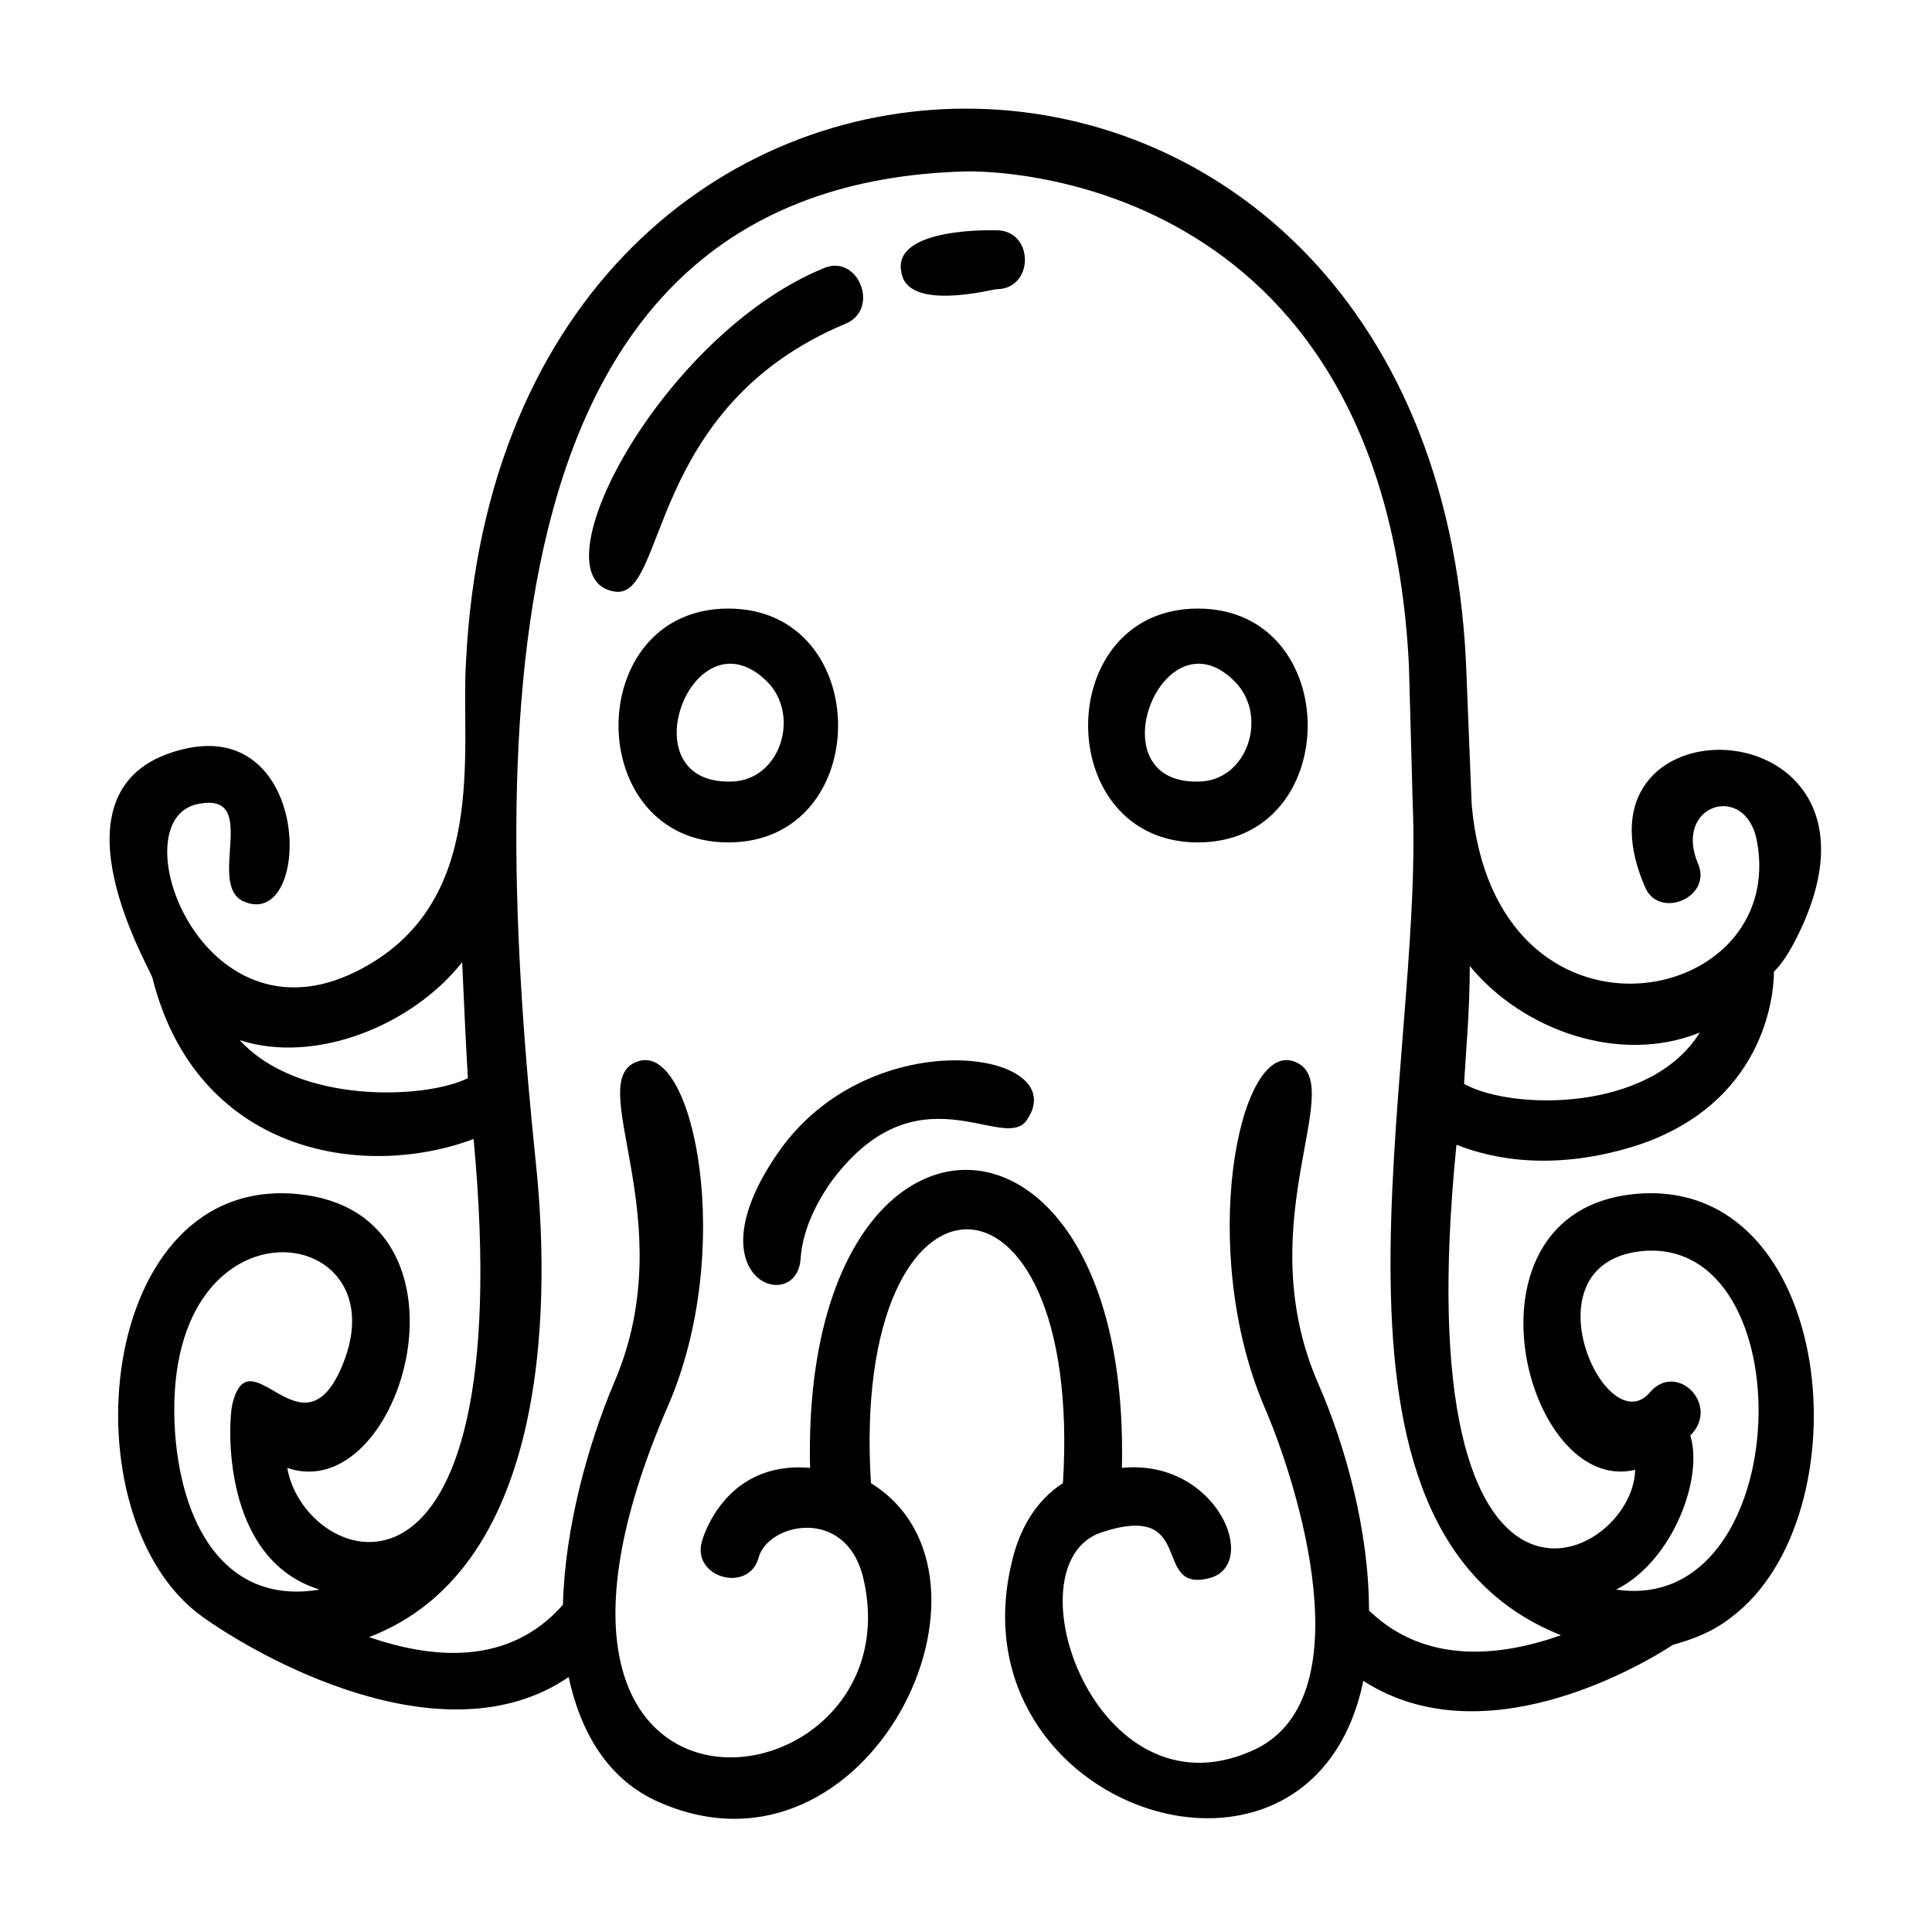 <?xml version="1.0" encoding="UTF-8"?>
<!-- Uploaded to: ICON Repo, www.iconrepo.com, Generator: ICON Repo Mixer Tools -->
<svg fill="#000000" width="800px" height="800px" version="1.1" viewBox="144 144 512 512" xmlns="http://www.w3.org/2000/svg">
 <path d="m400.5 189.41c-128.47 3.023-126.46 147.62-114.37 264 4.031 40.305 2.016 106.81-44.336 124.44 16.121 5.543 36.777 8.062 51.387-8.566 0.504-20.152 6.551-42.32 13.602-58.945 18.641-43.328-9.07-80.609 6.551-85.145 14.609-4.535 25.695 50.383 7.559 91.691-53.402 123.43 66.504 107.82 51.891 45.344-4.535-19.145-25.191-14.609-27.711-5.543-2.519 9.574-17.633 5.543-15.113-4.031 0 0 5.543-21.664 28.719-19.648-2.519-105.3 85.145-105.3 82.625 0 25.191-2.519 36.777 25.695 23.176 29.223-15.617 4.031-3.023-20.656-28.719-12.09-24.688 8.566-1.512 76.074 39.801 57.938 30.73-13.098 12.09-71.539 3.527-91.191-17.629-41.309-7.051-96.223 7.559-91.691 15.617 5.039-12.09 41.816 6.551 85.145 7.559 17.129 13.602 39.801 13.602 60.457 15.113 14.609 35.266 12.09 50.883 6.551-71.039-28.215-36.273-149.13-39.297-220.16l-1.008-36.777c-6.547-132.5-113.36-130.99-116.88-130.99zm-44.336 288.18c-1.008 15.113-29.727 5.543-5.543-28.719 24.688-34.762 78.09-26.199 65.496-8.062-6.047 9.07-29.223-15.113-52.395 17.129-4.031 6.047-7.055 12.598-7.559 19.652zm51.891-272.56c10.078 0 10.078 15.617 0 15.617-1.008 0-23.68 6.047-25.191-4.535-2.516-12.09 25.191-11.082 25.191-11.082zm-45.848 10.078c9.07-4.031 15.113 10.578 6.047 14.609-53.402 22.168-47.359 73.555-61.465 71.039-21.664-3.527 12.598-68.016 55.418-85.648zm171.8 142.07c6.047 69.023 84.137 54.41 75.57 9.574-3.023-15.617-22.168-9.574-15.617 6.047 4.031 9.07-10.578 15.113-14.105 6.047-22.168-51.891 71.539-48.367 40.305 13.602-1.512 3.023-3.527 6.551-6.047 9.07 0 7.055-3.023 34.762-35.77 45.848-21.664 7.055-38.289 4.031-48.367 0-14.105 140.56 46.855 110.84 47.359 86.152-29.223 7.047-48.367-68.023-0.504-73.059 53.906-5.543 61.969 85.648 25.695 112.35-4.535 3.527-9.574 5.543-15.113 7.055-10.078 6.551-50.883 29.727-82.121 9.574-13.602 66-108.82 34.258-93.203-31.234 2.016-9.07 6.551-16.625 13.602-21.16 5.543-89.68-56.426-89.68-50.883 0 39.801 24.688-0.504 108.82-55.922 84.641-14.105-6.047-21.16-19.145-24.184-33.25-33.25 22.672-82.625-5.543-97.234-16.121-36.281-26.207-28.219-117.39 25.688-111.85 49.879 5.039 27.711 83.129-3.023 72.547 4.535 26.703 61.969 47.359 49.375-87.16-29.727 11.082-73.555 3.527-85.145-42.824-1.512-4.031-29.223-51.387 8.062-60.457 34.762-8.566 34.258 48.367 16.121 40.305-10.078-4.535 5.039-29.727-12.594-25.695-20.152 5.039 1.512 64.488 42.32 44.336 35.77-17.633 27.711-58.945 29.223-82.121 9.574-195.48 255.43-195.48 265 0zm60.457 60.457c-13.098 21.16-49.879 20.656-62.473 13.602 0.504-9.07 1.512-19.145 1.512-31.234 14.105 17.129 39.801 26.195 60.961 17.633zm-2.519 106.81c8.062-8.062-3.527-19.648-10.578-11.586-11.586 14.105-33.754-33.754-2.519-37.281 43.832-4.535 41.312 96.73-6.551 89.68 15.113-7.562 23.176-29.73 19.648-40.812zm-363.25 40.805c-23.68 4.031-36.273-15.113-38.289-41.312-4.535-64.992 60.457-56.93 44.336-18.137-10.578 25.695-24.688-9.07-29.223 10.578-1.008 4.539-3.023 40.812 23.176 48.871zm-21.16-145.6c20.152 6.551 45.848-4.031 58.945-20.656 0.504 11.586 1.008 22.168 1.512 30.73-11.082 5.543-44.84 7.055-60.457-10.074zm253.92-114.37c38.793 0 38.793 61.969 0 61.969-38.793 0-38.793-61.969 0-61.969zm10.074 19.648c8.566 9.07 3.023 26.199-10.078 26.199-27.707 0.504-9.066-46.352 10.078-26.199zm-134.52-19.648c38.793 0 38.793 61.969 0 61.969-38.793 0-38.793-61.969 0-61.969zm10.578 19.648c8.566 9.07 3.023 26.199-10.078 26.199-27.707 0.504-9.57-46.352 10.078-26.199z" fill-rule="evenodd"/>
</svg>